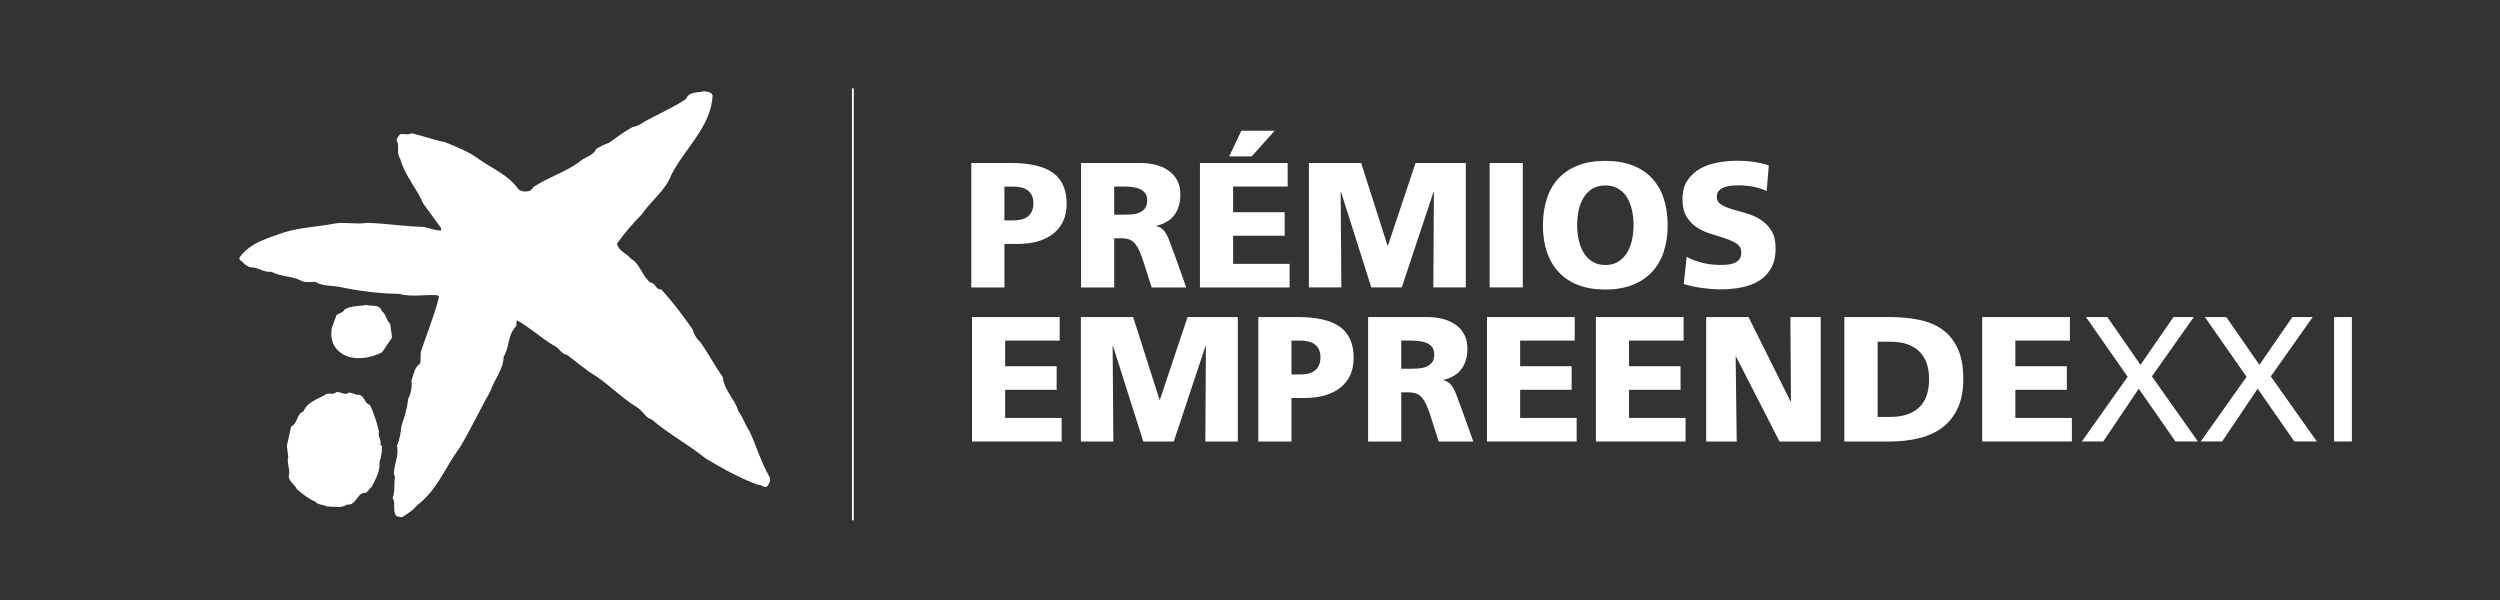 <?xml version="1.0" encoding="UTF-8"?><svg id="Capa_1" xmlns="http://www.w3.org/2000/svg" viewBox="0 0 500 120"><rect x="0" y="0" width="500" height="120" fill="#333333" stroke="none"/><defs><style>.cls-1{fill:#fff;}</style></defs><path class="cls-1" d="M76.37,62.24c.9,.62,.85,1.86,1.65,2.5l.4,2.76-2,2.94c-2.55,1.34-6.34,1.92-8.7-.23-1.34-1.2-1.69-2.94-1.34-4.69l.94-2.53c.53-.36,1.25-.45,1.6-1.08,1.25-.8,2.86-.62,4.29-.93,1.07,.35,2.68-.23,3.16,1.24"/><path class="cls-1" d="M69.78,78.52c.8,0,1.38,.58,2.14,.44,1.07,.4,.93,1.7,2.05,2.01,.85,1.69,1.39,3.52,1.83,5.34-.31,1.07,.57,1.7,.27,2.68l.31,.18c.05,1.03-.09,2.19-.48,3.17,.18,1.87-.77,3.43-1.56,5.04-.58,.35-.85,1.38-1.65,1.2-1.43,.44-1.57,2.59-3.31,2.32-1.11,.85-2.63,.36-3.97,.4-.75-.4-1.83-.3-2.36-.98-1.34-.54-2.55-1.52-3.7-2.51-.45-.98-1.48-1.42-1.61-2.54,.4-1.34-.45-2.53-.09-3.88l-.27-2.23,.84-3.83c1.43-.76,1.03-2.5,2.46-3.04,.89-2.04,3.03-2.49,4.69-3.53,.63-.13,1.38,.23,1.87-.35,.9-.14,1.75,.8,2.55,.08"/><path class="cls-1" d="M142.53,19.1c-.36,6.3-5.53,10.52-8.25,15.84-1.17,3.16-3.93,5.04-5.89,7.89-1.79,1.83-3.53,3.84-4.99,5.89,.27,1.46,1.82,1.88,2.71,2.94,2,1.21,2.23,3.47,3.98,4.86,1.03,0,1.03,1.53,2.13,1.34,2.37,2.55,4.29,5.18,6.26,7.95,.31,.98,.8,1.96,1.64,2.67,1.56,2.28,2.86,4.69,4.46,7,.23,2.6,2.41,4.34,3.08,6.74,.99,1.29,1.38,2.8,2.28,4.09,1.38,3.04,2.32,6.21,3.97,9.1,.31,.68-.09,1.35-.45,1.84-.63,.49-1.11-.41-1.83-.28-3.65-1.33-7.13-3.25-10.52-5.3-3.48-2.81-7.32-4.82-10.75-7.76-1.34-.36-1.87-1.92-3.12-2.55-3.31-2.05-5.94-4.99-9.29-6.91-1.51-1.16-3.03-2.27-4.54-3.47-1.16-.14-1.57-1.48-2.68-1.88-2.5-1.51-4.78-3.61-7.32-5.04-.23,.36,0,.89-.23,1.25-1.69,1.65-1.25,4.19-2.45,6.02-.05,2.63-1.88,4.55-2.64,6.87-2.1,3.75-3.92,7.58-6.11,11.29-2.9,3.84-4.46,8.48-8.56,11.56-.9,1.12-1.92,1.69-3.04,2.41-.49-.14-1.2-.05-1.34-.67-.49-.93,.14-2.36-.53-3.21,.57-1.29,.22-2.76,.49-4.19l-.22-.63c.05-1.96,1.03-3.62,.62-5.62,.54-1.25,.77-2.63,.89-4.01,.63-1.69,1.16-3.52,1.34-5.36,.58-1.07,.81-2.45,.67-3.7,.45-1.15,.53-2.54,1.74-3.39,.18-.76,0-1.51,.13-2.32,1.21-3.66,2.68-7.18,3.62-10.92,0-.27-.28-.37-.45-.41-2.63-.13-5.09,.41-7.54-.26-4.01-.05-8.08-.58-11.91-1.39-1.56-.3-3.43-.13-4.86-1.02-.95,.03-2.02,.23-2.9-.27-1.83-.9-4.06-.76-5.89-1.74-1.39,.18-2.37-.72-3.62-.86-1.21,.09-1.87-.93-2.72-1.6v-.4c2.23-3.04,5.8-3.88,9.01-5.04,3.16-.98,6.69-1.07,9.99-1.74,2.09-.36,4.38,.23,6.47-.14,3.79,.1,7.45,.72,11.2,.81,1.25,.17,2.41,.76,3.66,.71l-.05-.54-3.52-4.82c-1.34-3.12-3.78-5.75-4.64-9.05-.8-.99-.05-2.46-.67-3.52-.04-.5,.35-.85,.58-1.25,.76-.31,1.61,.22,2.36-.27,2.28,.53,4.37,1.34,6.65,1.78,2.36,.93,4.77,1.87,6.87,3.43,2.63,1.88,5.8,3.08,7.85,5.97,.54,.49,1.39,.58,2.1,.4,.63-.09,.76-.84,1.34-1.08,2.77-1.74,5.89-2.72,8.61-4.63,1.11-1.12,2.9-1.25,3.57-2.76,.84-.4,1.6-.94,2.49-1.16,1.56-1.11,3.12-2.32,4.81-3.2,.9-.1,1.61-.59,2.33-1.08,2.76-1.51,5.66-2.76,8.29-4.5,.59-1.56,2.33-1.21,3.58-1.56,.62,.13,1.47,.03,1.74,.84"/><rect class="cls-1" x="170.39" y="17.67" width=".37" height="86.39"/><g><g><path class="cls-1" d="M194.25,32.6h7.92c3.83,0,6.64,.66,8.45,1.98,1.81,1.32,2.71,3.38,2.71,6.19,0,2.52-.87,4.49-2.6,5.9-1.74,1.41-4.16,2.12-7.27,2.12h-2.57v8.7h-6.63v-24.88Zm6.63,11.48h1.71c.57,0,1.11-.05,1.6-.16,.5-.11,.93-.3,1.3-.57,.37-.27,.66-.63,.87-1.07,.21-.44,.32-.98,.32-1.62s-.11-1.18-.32-1.6c-.21-.43-.51-.77-.87-1.03-.37-.26-.8-.45-1.3-.55-.5-.11-1.03-.16-1.6-.16h-1.71v6.77Z"/><path class="cls-1" d="M216.21,32.6h11.84c1.09,0,2.13,.12,3.1,.37,.97,.25,1.83,.64,2.57,1.16,.74,.52,1.31,1.18,1.73,1.96,.42,.78,.62,1.71,.62,2.78,0,1.66-.39,3.03-1.18,4.1-.78,1.07-1.98,1.8-3.6,2.18v.07c.52,.14,.95,.37,1.27,.68,.32,.31,.6,.7,.84,1.16s.46,1,.66,1.61c.2,.61,.46,1.29,.77,2.05l2.42,6.77h-6.92l-1.43-4.49c-.33-1.07-.65-1.95-.94-2.64-.3-.69-.62-1.24-.96-1.64-.35-.4-.74-.68-1.18-.84-.44-.15-.97-.23-1.59-.23h-1.39v9.84h-6.63v-24.88Zm6.63,10.34h1.75c.52,0,1.08-.02,1.66-.05s1.11-.15,1.57-.34,.85-.47,1.16-.86c.31-.38,.46-.93,.46-1.64,0-.57-.14-1.04-.41-1.41-.27-.37-.63-.65-1.07-.84-.44-.19-.95-.32-1.53-.39-.58-.07-1.19-.11-1.84-.11h-1.75v5.63Z"/><path class="cls-1" d="M239.99,32.6h17.54v4.71h-10.91v5.13h10.31v4.71h-10.31v5.63h11.3v4.71h-17.93v-24.88Zm8.27-6.45h6.67l-4.6,5.13h-4.49l2.42-5.13Z"/><path class="cls-1" d="M261.78,32.6h10.45l5.28,16.54h.07l5.53-16.54h10.05v24.88h-6.49l.11-19.11h-.07l-6.35,19.11h-6.1l-6.06-19.11h-.07l.14,19.11h-6.49v-24.88Z"/><path class="cls-1" d="M297.93,32.6h6.63v24.88h-6.63v-24.88Z"/><path class="cls-1" d="M308.59,45.04c0-2,.27-3.79,.8-5.38,.53-1.59,1.32-2.94,2.37-4.05s2.35-1.95,3.9-2.55,3.36-.89,5.4-.89,3.84,.3,5.4,.89,2.86,1.44,3.9,2.55,1.84,2.45,2.37,4.05,.8,3.39,.8,5.38-.27,3.76-.8,5.35c-.53,1.59-1.33,2.95-2.39,4.06-1.06,1.12-2.37,1.97-3.92,2.57-1.56,.59-3.35,.89-5.37,.89s-3.84-.3-5.38-.89-2.85-1.45-3.9-2.57c-1.06-1.12-1.85-2.47-2.39-4.06-.54-1.59-.8-3.37-.8-5.35Zm6.84,0c0,1.02,.11,2.01,.32,2.98,.21,.96,.55,1.81,1,2.55,.45,.74,1.03,1.33,1.75,1.77,.71,.44,1.57,.66,2.57,.66s1.85-.22,2.57-.66c.71-.44,1.29-1.03,1.75-1.77,.45-.74,.78-1.59,1-2.55,.21-.96,.32-1.95,.32-2.98s-.11-2.09-.32-3.05c-.21-.96-.55-1.81-1-2.53-.45-.72-1.03-1.3-1.75-1.73-.71-.43-1.57-.64-2.57-.64s-1.85,.21-2.57,.64c-.71,.43-1.3,1-1.75,1.73-.45,.73-.79,1.57-1,2.53-.21,.96-.32,1.98-.32,3.05Z"/><path class="cls-1" d="M337.32,51.35c.86,.48,1.86,.87,3.03,1.18,1.16,.31,2.44,.46,3.81,.46,.52,0,1.03-.03,1.53-.09,.5-.06,.94-.18,1.32-.36s.68-.43,.91-.75c.22-.32,.34-.73,.34-1.23,0-.78-.29-1.38-.87-1.78-.58-.4-1.31-.75-2.18-1.05-.87-.3-1.81-.59-2.83-.89-1.02-.3-1.97-.71-2.84-1.25s-1.59-1.25-2.17-2.16c-.58-.9-.87-2.11-.87-3.64s.33-2.74,1-3.73c.67-.99,1.52-1.76,2.55-2.34,1.03-.57,2.19-.97,3.48-1.21s2.55-.36,3.82-.36,2.38,.08,3.49,.25c1.12,.17,2.09,.39,2.92,.68l-.43,5.13c-.85-.4-1.75-.7-2.69-.87s-1.88-.27-2.83-.27c-.43,0-.9,.02-1.41,.05-.51,.04-.99,.13-1.44,.29s-.83,.39-1.14,.69c-.31,.31-.46,.74-.46,1.28,0,.67,.29,1.18,.87,1.53s1.31,.67,2.17,.93c.87,.26,1.81,.53,2.84,.82,1.02,.28,1.97,.7,2.84,1.25,.87,.55,1.59,1.27,2.17,2.17,.58,.9,.87,2.1,.87,3.6,0,1.62-.31,2.95-.93,4.01-.62,1.06-1.44,1.89-2.46,2.51-1.02,.62-2.19,1.05-3.51,1.3-1.32,.25-2.67,.37-4.05,.37-1.16,0-2.41-.09-3.74-.27-1.33-.18-2.55-.45-3.67-.8l.57-5.49Z"/></g><g><path class="cls-1" d="M194.4,63.41h17.54v4.71h-10.91v5.13h10.3v4.71h-10.3v5.63h11.3v4.71h-17.93v-24.89Z"/><path class="cls-1" d="M216.18,63.41h10.45l5.28,16.54h.07l5.53-16.54h10.05v24.89h-6.49l.11-19.11h-.07l-6.35,19.11h-6.1l-6.06-19.11h-.07l.14,19.11h-6.49v-24.89Z"/><path class="cls-1" d="M251.66,63.41h7.91c3.83,0,6.64,.66,8.45,1.98,1.81,1.32,2.71,3.38,2.71,6.19,0,2.52-.87,4.49-2.6,5.9-1.73,1.41-4.16,2.12-7.27,2.12h-2.57v8.7h-6.63v-24.89Zm6.63,11.48h1.71c.57,0,1.11-.05,1.6-.16,.5-.11,.93-.3,1.3-.57s.66-.63,.87-1.07c.21-.44,.32-.98,.32-1.62s-.11-1.18-.32-1.61c-.21-.43-.51-.77-.87-1.03-.37-.26-.8-.44-1.3-.55-.5-.11-1.03-.16-1.6-.16h-1.71v6.77Z"/><path class="cls-1" d="M273.62,63.41h11.84c1.09,0,2.13,.13,3.1,.38,.97,.25,1.83,.64,2.57,1.16,.74,.52,1.31,1.18,1.73,1.96,.42,.79,.62,1.71,.62,2.78,0,1.66-.39,3.03-1.18,4.1-.79,1.07-1.99,1.8-3.6,2.18v.07c.52,.14,.94,.37,1.27,.68,.32,.31,.6,.7,.84,1.16s.46,1,.66,1.61c.2,.61,.46,1.29,.77,2.05l2.42,6.77h-6.92l-1.43-4.49c-.33-1.07-.65-1.95-.94-2.64-.3-.69-.62-1.24-.96-1.64-.35-.4-.74-.68-1.18-.84-.44-.15-.97-.23-1.59-.23h-1.39v9.84h-6.63v-24.89Zm6.63,10.34h1.75c.52,0,1.08-.02,1.66-.05,.58-.04,1.11-.15,1.57-.34s.85-.48,1.16-.86c.31-.38,.46-.93,.46-1.64,0-.57-.14-1.04-.41-1.41s-.63-.65-1.07-.84-.95-.32-1.53-.39c-.58-.07-1.2-.11-1.84-.11h-1.75v5.63Z"/><path class="cls-1" d="M297.4,63.41h17.54v4.71h-10.91v5.13h10.3v4.71h-10.3v5.63h11.3v4.71h-17.93v-24.89Z"/><path class="cls-1" d="M319.18,63.41h17.54v4.71h-10.91v5.13h10.3v4.71h-10.3v5.63h11.3v4.71h-17.93v-24.89Z"/><path class="cls-1" d="M341.25,63.41h8.45l8.42,16.9h.07l-.11-16.9h6.06v24.89h-8.24l-8.7-17h-.07l.21,17h-6.1v-24.89Z"/><path class="cls-1" d="M368.88,63.41h9.06c2.16,0,4.15,.19,5.95,.57,1.81,.38,3.36,1.04,4.65,1.98,1.29,.94,2.3,2.21,3.03,3.8,.72,1.59,1.09,3.59,1.09,5.99s-.37,4.29-1.11,5.88c-.74,1.59-1.76,2.88-3.07,3.87-1.31,.99-2.86,1.7-4.67,2.14-1.81,.44-3.77,.66-5.88,.66h-9.06v-24.89Zm6.63,19.97h2.57c2.5,0,4.41-.63,5.74-1.89,1.33-1.26,2-3.14,2-5.63s-.68-4.37-2.03-5.63c-1.35-1.26-3.26-1.89-5.7-1.89h-2.57v15.05Z"/><path class="cls-1" d="M396.44,63.41h17.54v4.71h-10.91v5.13h10.3v4.71h-10.3v5.63h11.3v4.71h-17.93v-24.89Z"/><path class="cls-1" d="M425.53,75.35l-8.34-11.94h4.28l6.63,9.56,6.6-9.56h4.06l-8.38,11.87,9.2,13.01h-4.49l-7.34-10.55-7.1,10.55h-4.28l9.16-12.94Z"/><path class="cls-1" d="M449.31,75.35l-8.34-11.94h4.28l6.63,9.56,6.6-9.56h4.06l-8.38,11.87,9.2,13.01h-4.49l-7.34-10.55-7.1,10.55h-4.28l9.16-12.94Z"/><path class="cls-1" d="M466.81,63.41h3.56v24.89h-3.56v-24.89Z"/></g></g></svg>